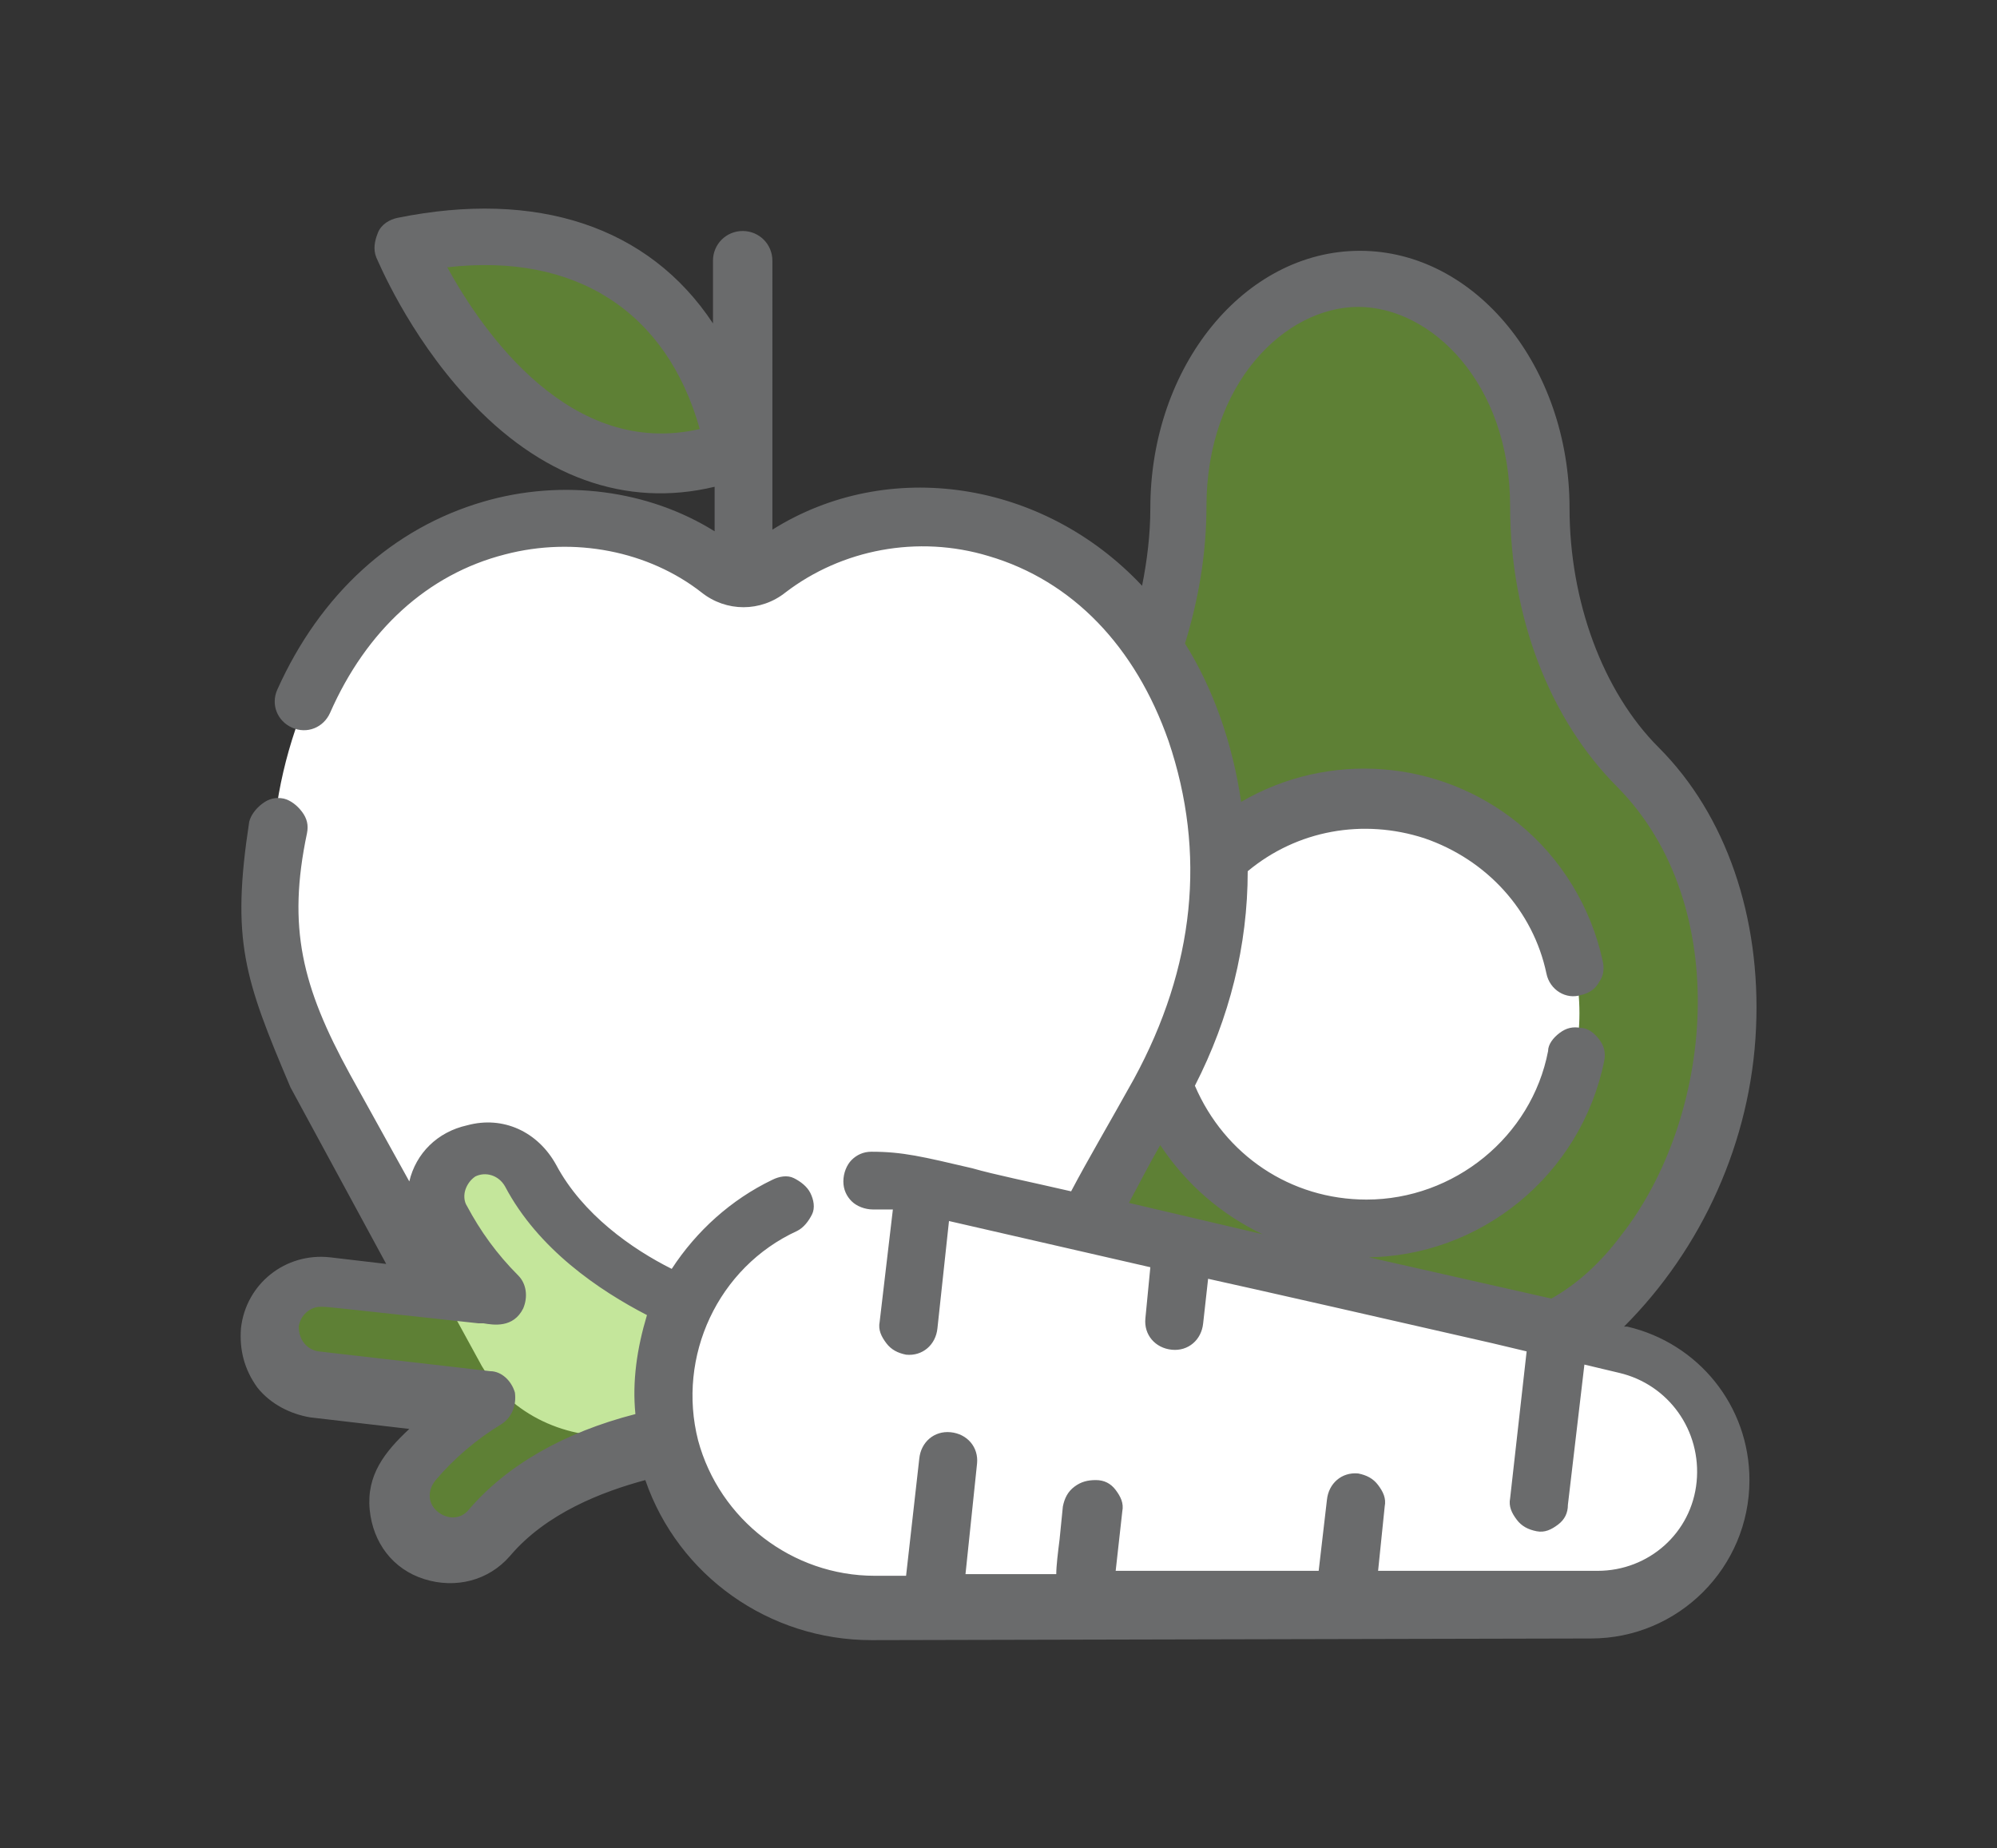 <?xml version="1.0" encoding="utf-8"?>
<!-- Generator: Adobe Illustrator 25.4.1, SVG Export Plug-In . SVG Version: 6.00 Build 0)  -->
<svg version="1.1" id="Capa_1" xmlns="http://www.w3.org/2000/svg" xmlns:xlink="http://www.w3.org/1999/xlink" x="0px" y="0px"
	 width="121px" height="112px" viewBox="0 0 121 112" style="enable-background:new 0 0 121 112;" xml:space="preserve">
<rect x="0" y="0" width="121" height="112" fill="#333333" stroke="none"/>
<style type="text/css">
	.st0{opacity:0.5;fill:#8ACE38;enable-background:new    ;}
	.st1{fill:#FFFFFF;}
	.st2{fill:#6A6B6C;}
</style>
<g>
	<path class="st0" d="M104.7,60.7c0,12-7.8,21.8-17.3,21.8H77.3c-2.6,0-5.1-0.8-7.4-2.1C63.4,76.5,60,68.5,60,60.7
		c0-5.7,2.1-10.8,5.4-14.1c1.9-1.9,3.4-4.3,4.4-7c0.7-1.9,1.2-4,1.4-6.2c0.1-0.8,0.1-1.7,0.1-2.6c0-7.6,4.9-13.9,11-13.9
		c3,0,5.7,1.6,7.7,4.1s3.2,6,3.2,9.8c0,6.1,2.2,12,6,15.8c1.6,1.7,3,3.8,3.9,6.2C104.2,55.1,104.7,57.8,104.7,60.7z"/>
	<path class="st1" d="M95.7,61.4c0,7.2-5.8,13-13,13s-13-5.8-13-13s5.8-13,13-13C89.9,48.4,95.7,54.2,95.7,61.4z"/>
	<path class="st0" d="M44.3,26.4c-0.7-3.1-4.2-14.3-19-11.7c-0.4,0.1-0.7,0.5-0.5,0.9c1.5,3.2,8,15.2,18.9,11.8
		C44.1,27.3,44.4,26.9,44.3,26.4z"/>
	<path class="st1" d="M72.4,44.2c-4.7-13.7-16.7-12.9-16.7-12.9c-1.8,0-3.5,0.3-5,0.8c-1.6,0.5-3,1.3-4.2,2.3
		c-0.4,0.3-0.9,0.5-1.4,0.5s-1-0.2-1.4-0.5c-1.2-1-2.7-1.8-4.2-2.3c-1.6-0.5-3.3-0.8-5-0.8c0,0-0.1,0-0.3,0c-0.6,0-2.1,0.1-3.8,0.5
		c-3.9,1-9.6,4-12.5,12.4C15.6,51,16,58.5,19.8,65.6l9.4,17.2c1.8,3,5.2,4.5,8.6,4.2l0,0c0.1,0,0.1,0,0.2,0c0.2,0,0.3,0,0.5-0.1
		c0.1,0,0.3,0,0.4-0.1c0.2,0,0.3-0.1,0.5-0.1c0.1,0,0.3-0.1,0.4-0.1c0.2-0.1,0.4-0.1,0.6-0.2c0.1,0,0.2-0.1,0.3-0.1
		c0.3-0.1,0.6-0.2,0.9-0.4c2.2-1.2,4.9-1.2,7.1,0c4.4,2.3,9.9,0.8,12.4-3.2l9.4-17.2C74.3,58.6,74.7,51.1,72.4,44.2z"/>
	<path class="st0" d="M28,69.9c-1.5,0.8-2.1,2.7-1.3,4.2c0.9,1.8,2.1,3.3,3.4,4.6l-10.3-1.1c-1.7-0.2-3.2,1-3.4,2.7s1,3.2,2.7,3.4
		l10.3,1.1c-1.6,1-3.1,2.2-4.4,3.8c-1.1,1.3-1,3.2,0.3,4.3s3.2,1,4.3-0.3c3.5-4.1,9.9-5.9,15.3-6.1c2.1-0.1,3.6-2.3,2.8-4.3
		c-0.4-0.9-1.2-1.6-2.2-1.8c-0.1,0-9.9-2.4-13.5-9.3C31.4,69.7,29.5,69.1,28,69.9z"/>
	<path class="st1" d="M104.3,90.1c-0.4,4-3.8,6.9-7.8,7c-22.8,0-6.9,0-43.6,0.1c-7.6,0-13.6-6.6-12.7-14.2c0.2-1.7,0.7-3.2,1.4-4.6
		c2.2-4.1,6.5-6.8,11.3-6.8c0.9,0,1.9,0.1,2.9,0.3c32.3,7.4,34.8,8,36.9,8.4l2.6,0.6l2.9,0.7c3.2,0.7,5.5,3.3,6,6.3
		C104.4,88.6,104.4,89.3,104.3,90.1z"/>
	<path d="M19.7,78.9L19.7,78.9L19.7,78.9z"/>
	<path d="M19.8,78.9L19.8,78.9L19.8,78.9z"/>
	<path class="st2" d="M106.4,62.3c0.3-6.7-1.8-12.9-5.9-17c-3.4-3.4-5.4-8.9-5.4-14.5c0-8.6-5.7-15.6-12.7-15.6s-12.7,7-12.7,15.6
		c0,1.6-0.2,3.2-0.5,4.7c-6-6.4-15.4-7.8-22.4-3.4V15.8c0-1-0.8-1.8-1.8-1.8s-1.8,0.8-1.8,1.8v3.8c-3.9-5.9-10.7-8.1-19.1-6.4
		c-0.5,0.1-1,0.4-1.2,0.9s-0.3,1-0.1,1.5c0.1,0.2,1.9,4.6,5.5,8.5c4.4,4.8,9.6,6.7,15,5.4v2.7c-4-2.5-9.2-3.2-14-1.8
		C23.8,32,19.4,36,16.8,41.8c-0.4,0.9,0,1.9,0.9,2.3s1.9,0,2.3-0.9c2.2-5,5.9-8.4,10.6-9.6c4.2-1.1,8.7-0.2,11.9,2.3
		c1.5,1.2,3.6,1.2,5.1,0c3.4-2.6,8-3.5,12.3-2.2c5.1,1.5,8.9,5.5,10.9,11.2c2.3,6.8,1.6,13.7-2.1,20.5c-1.5,2.7-2.8,4.9-3.8,6.8
		c-2.6-0.6-4.6-1-6-1.4c-3-0.7-4.2-1-6.1-1c-0.5,0-0.9,0.2-1.2,0.5c-0.3,0.3-0.5,0.8-0.5,1.3s0.2,0.9,0.5,1.2s0.8,0.5,1.3,0.5
		c0.4,0,0.8,0,1.2,0l-0.8,6.8c-0.1,0.5,0.1,0.9,0.4,1.3c0.3,0.4,0.7,0.6,1.2,0.7c1,0.1,1.8-0.6,1.9-1.6l0.7-6.5l12.2,2.8l-0.3,3.1
		c-0.1,1,0.6,1.8,1.6,1.9c1,0.1,1.8-0.6,1.9-1.6l0.3-2.7c2.3,0.5,12.4,2.8,17.2,3.9l2.1,0.5l-1,8.9c-0.1,0.5,0.1,0.9,0.4,1.3
		c0.3,0.4,0.7,0.6,1.2,0.7c0.5,0.1,0.9-0.1,1.3-0.4c0.4-0.3,0.6-0.7,0.6-1.2l1-8.5l2.1,0.5c3,0.7,5,3.5,4.7,6.6s-2.9,5.4-6,5.4H83.5
		l0.4-3.9c0.1-0.5-0.1-0.9-0.4-1.3c-0.3-0.4-0.7-0.6-1.2-0.7c-1-0.1-1.8,0.6-1.9,1.6l-0.5,4.3H67.6l0.4-3.6c0.1-0.5-0.1-0.9-0.4-1.3
		c-0.3-0.4-0.7-0.6-1.2-0.6s-0.9,0.1-1.3,0.4c-0.4,0.3-0.6,0.7-0.7,1.2l-0.2,2c-0.1,0.8-0.2,1.6-0.2,2.1h-5.5l0.7-6.7
		c0.1-1-0.6-1.8-1.6-1.9c-1-0.1-1.8,0.6-1.9,1.6l-0.8,7.1H53c-5,0-9.4-3.4-10.7-8.2c-1.3-5.1,1.2-10.5,6-12.7c0.4-0.2,0.7-0.6,0.9-1
		c0.2-0.4,0.1-0.9-0.1-1.3c-0.2-0.4-0.6-0.7-1-0.9s-0.9-0.1-1.3,0.1c-2.5,1.2-4.6,3.1-6.1,5.4c-2.4-1.2-5.4-3.3-7-6.3
		c-1.1-2-3.2-3-5.4-2.4c-1.8,0.4-3.1,1.7-3.5,3.4l-3.6-6.5c-2.9-5.3-3.8-8.9-2.6-14.6c0.1-0.5,0-0.9-0.3-1.3s-0.7-0.7-1.1-0.8
		c-0.5-0.1-0.9,0-1.3,0.3c-0.4,0.3-0.7,0.7-0.8,1.1c-1.1,7.2-0.3,9.5,2.5,16.1l5.8,10.7L20,76.2c-2.7-0.3-5.1,1.6-5.4,4.3
		c-0.1,1.3,0.2,2.5,1,3.6c0.8,1,2,1.6,3.2,1.8l6,0.7c-1.5,1.4-2.6,2.8-2.4,4.9c0.2,2,1.4,3.6,3.3,4.2c1.9,0.6,3.9,0.1,5.2-1.4
		c2.2-2.6,5.6-3.9,8.2-4.6c2,5.8,7.5,9.7,13.7,9.7c2,0,41.1-0.1,43.6-0.1c5.3,0,9.6-4.3,9.6-9.6c0-4.5-3.1-8.3-7.4-9.3h-0.2
		C103.1,75.7,106.1,69.2,106.4,62.3z M38.5,85.7c-4.3,1.1-7.8,3.1-10.1,5.8c-0.5,0.6-1.3,0.6-1.9,0.1s-0.6-1.3-0.1-1.9
		c1.1-1.3,2.5-2.5,4-3.4c0.6-0.4,0.9-1.1,0.8-1.9c-0.2-0.7-0.8-1.3-1.5-1.3l-10.4-1.2c-0.7-0.1-1.2-0.7-1.2-1.5
		c0.1-0.7,0.7-1.2,1.3-1.2l0,0h0.2c0.3,0,2,0.2,9.4,1c0.1,0,0.2,0,0.3,0c0.6,0.1,1.8,0.3,2.4-0.9c0.3-0.7,0.2-1.5-0.3-2
		c-1.3-1.3-2.3-2.7-3.1-4.2c-0.2-0.3-0.2-0.7-0.1-1s0.3-0.6,0.6-0.8c0.6-0.3,1.4-0.1,1.8,0.6c2,3.8,5.7,6.3,8.6,7.8
		C38.6,81.7,38.3,83.7,38.5,85.7z M76.5,74.8l-8.1-1.9c0.6-1.1,1.2-2.3,1.9-3.5C71.9,71.8,74,73.6,76.5,74.8z M82.7,76.2
		c7,0,13.1-5,14.5-11.9c0.1-0.5,0-0.9-0.3-1.3c-0.3-0.4-0.7-0.7-1.1-0.7c-0.5-0.1-0.9,0-1.3,0.3c-0.4,0.3-0.7,0.7-0.7,1.1
		c-1,5.2-5.7,9-11,9c-4.6,0-8.6-2.7-10.4-6.9c2.1-4.1,3.2-8.5,3.2-13c3-2.5,7-3.2,10.7-2c3.8,1.3,6.6,4.4,7.4,8.2
		c0.2,1,1.2,1.6,2.1,1.3c0.5-0.1,0.9-0.4,1.1-0.8c0.3-0.4,0.3-0.9,0.2-1.3C96.4,55,94.6,52,92,49.9c-4.8-3.9-11.5-4.4-16.8-1.3
		c-0.5-3.5-1.7-6.9-3.4-9.6c0.8-2.6,1.3-5.4,1.3-8.3c0-7.5,4.8-12.1,9.2-12.1c4.4,0,9.2,4.6,9.2,12.1c0,6.7,2.4,12.9,6.5,17
		c7.1,7.2,5.8,20.1,0.2,27.2c-1.2,1.6-2.6,2.9-4.2,3.8l-11.5-2.6C82.6,76.2,82.7,76.2,82.7,76.2z M42.4,26
		c-7.8,1.8-13.1-5.8-15.3-9.8C34.9,15.3,40.4,18.9,42.4,26z M55.2,95.7L55.2,95.7L55.2,95.7L55.2,95.7L55.2,95.7z"/>
</g>
</svg>
